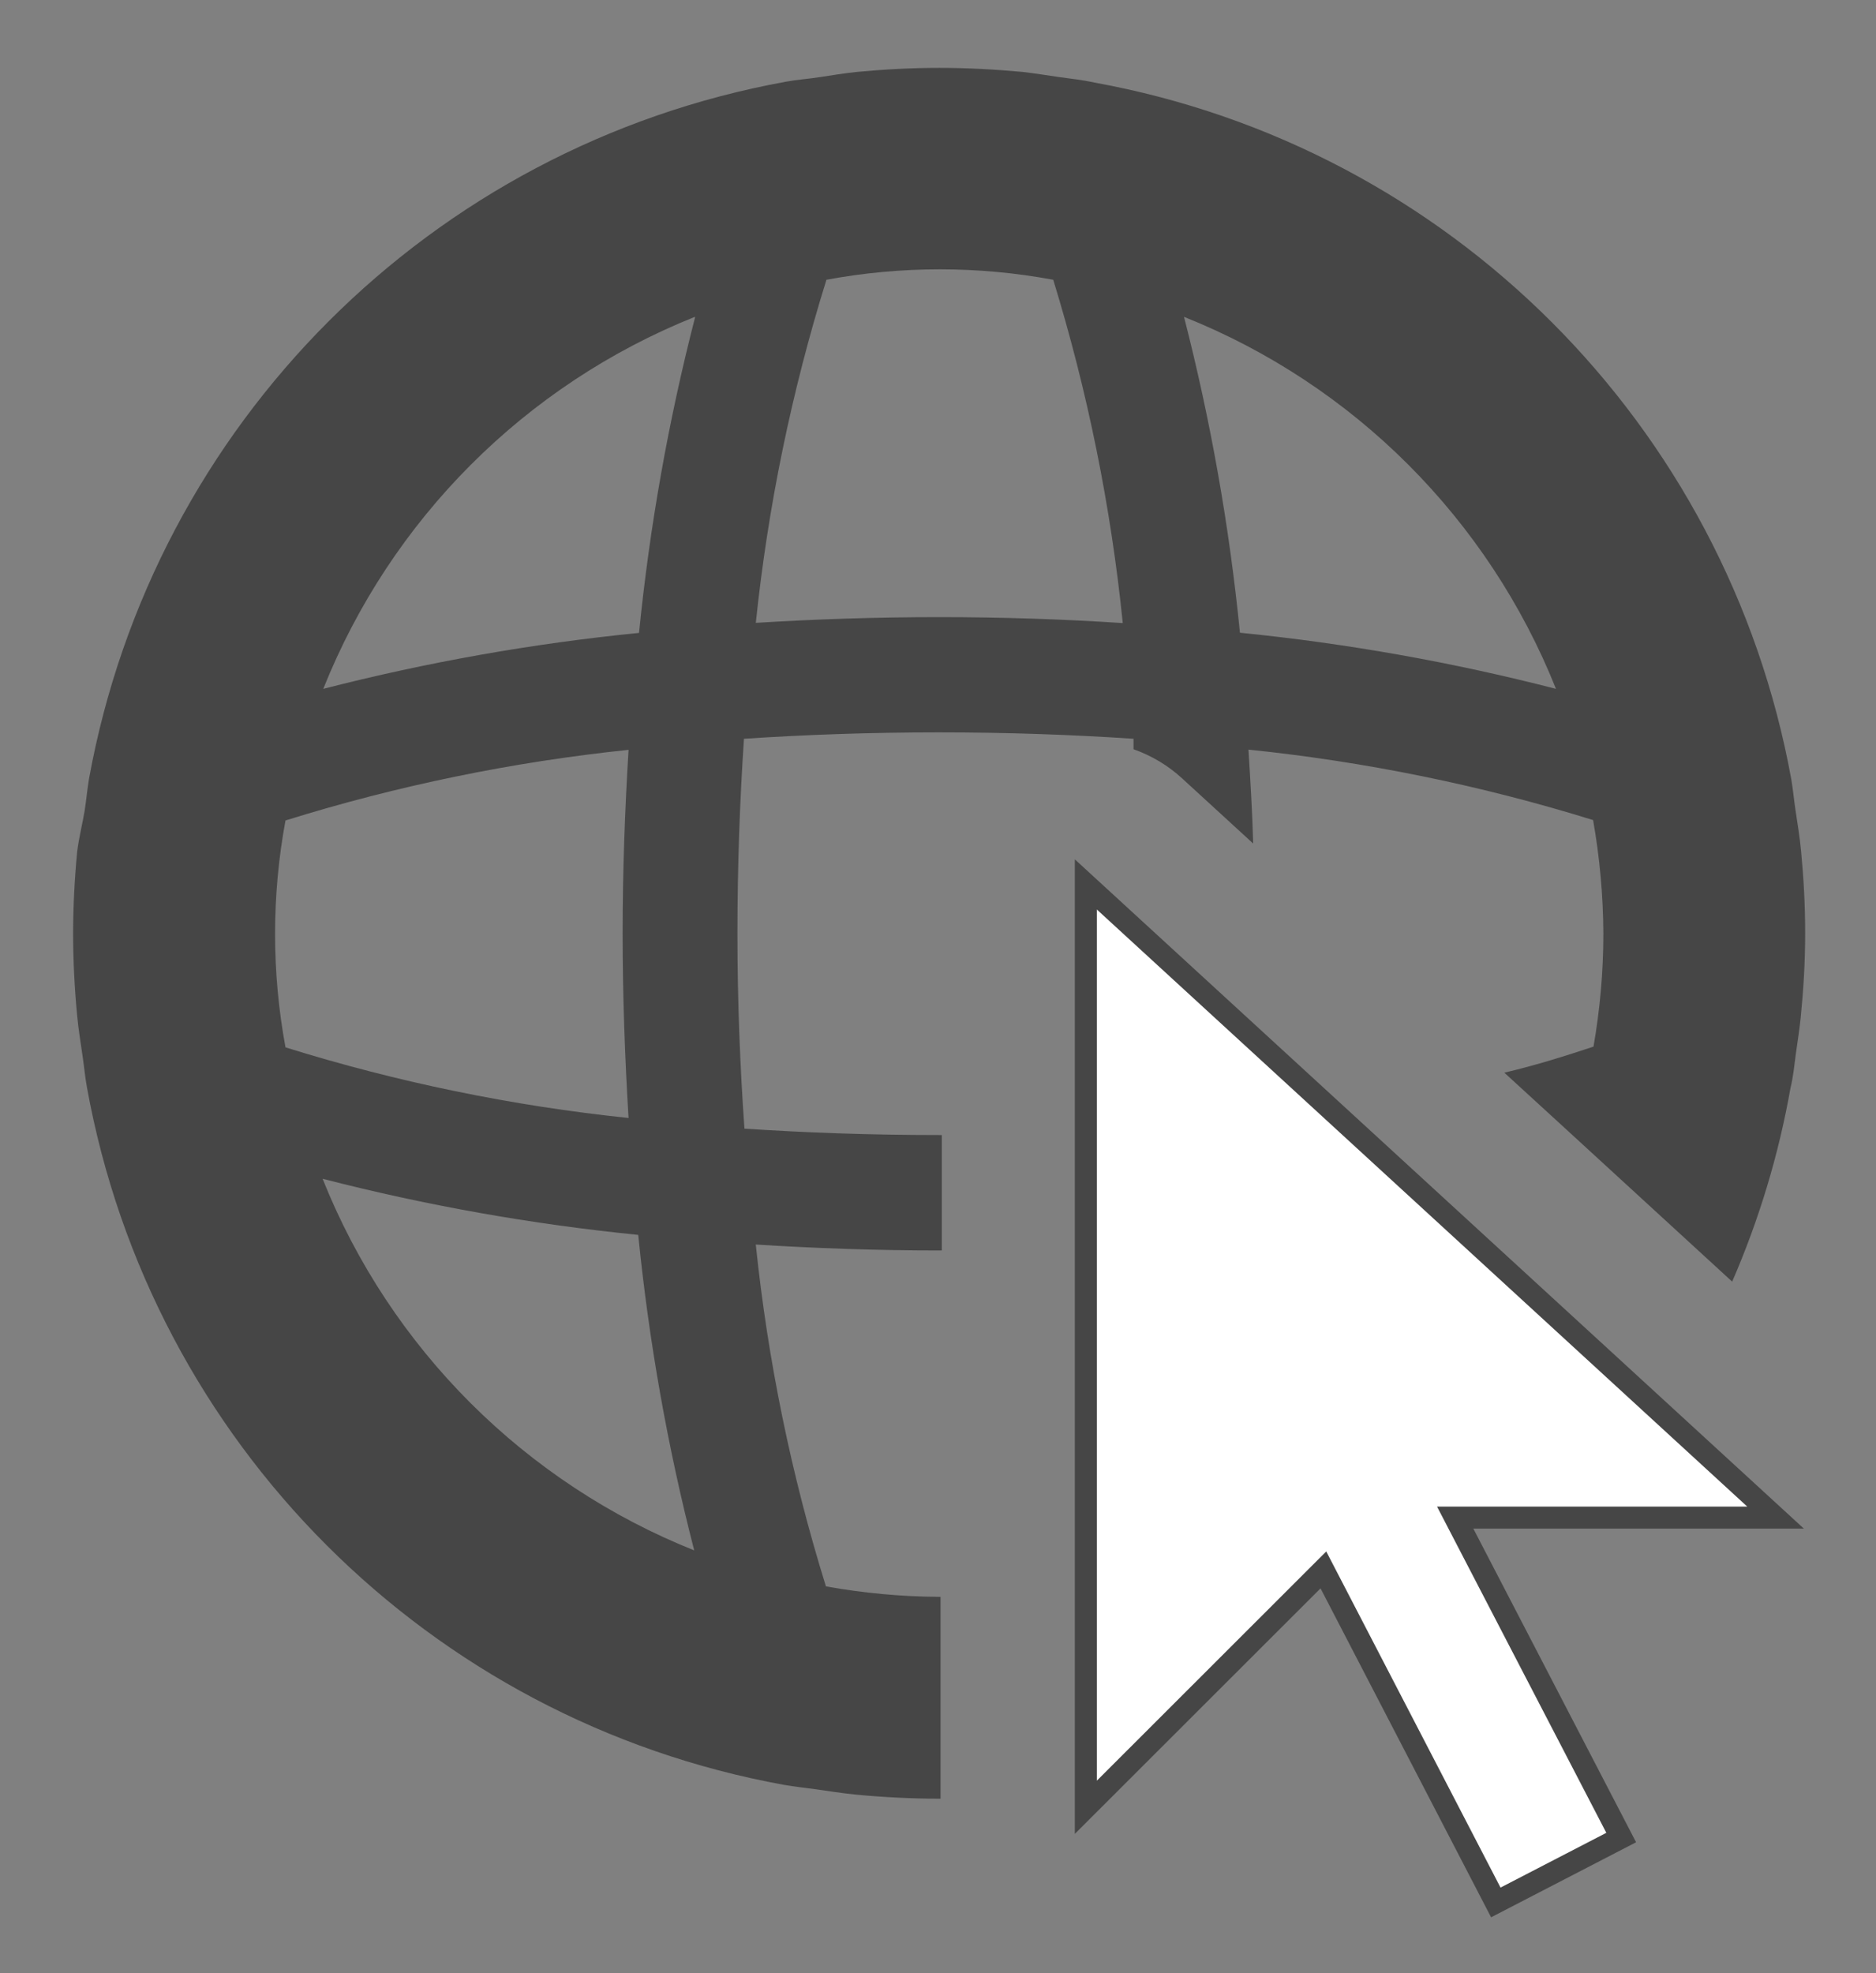 <?xml version="1.0" encoding="UTF-8"?> <!-- Generator: Adobe Illustrator 24.1.0, SVG Export Plug-In . SVG Version: 6.00 Build 0) --> <svg xmlns="http://www.w3.org/2000/svg" xmlns:xlink="http://www.w3.org/1999/xlink" version="1.1" id="Layer_1" x="0px" y="0px" viewBox="0 0 595.28 626" style="enable-background:new 0 0 595.28 626;" xml:space="preserve"><rect x="0" y="0" width="595.28" height="626" fill="#808080" stroke="none"/> <style type="text/css"> .st0{fill:#FFFFFF;stroke:#464646;stroke-width:7;stroke-miterlimit:10;} .st1{fill:#464646;} </style> <polygon class="st0" points="344.56,280.62 344.56,573.41 419.93,498.1 474.64,603.61 514.43,583.02 461.75,481.51 563.41,481.51 "></polygon> <g> <path class="st1" d="M393.45,200.75c-3.35-33.8-9.3-67.33-17.75-100.22c53.87,21.5,96.53,64.2,118.03,118.03 C460.81,210.08,427.29,204.13,393.45,200.75 M298.05,195.8c-19.97,0-39.47,0.66-58.22,1.82c3.85-36.93,11.36-73.4,22.41-108.86 c23.79-4.41,48.17-4.41,71.96,0c10.92,35.49,18.31,71.96,22.07,108.93C337.52,196.46,318.02,195.8,298.05,195.8 M199.45,354.72 c-36.93-3.85-73.4-11.36-108.86-22.41c-4.41-23.79-4.41-48.2,0-71.99c35.46-11.05,71.93-18.56,108.86-22.41 c-1.16,18.91-1.88,38.41-1.88,58.19C197.57,315.9,198.29,335.87,199.45,354.72 M220.58,492.03 C166.65,470.56,123.89,427.9,102.36,374c32.9,8.48,66.39,14.43,100.16,17.81c3.38,33.8,9.3,67.26,17.78,100.16L220.58,492.03z M220.58,100.59c-8.48,32.9-14.43,66.42-17.81,100.22c-33.8,3.35-67.3,9.3-100.19,17.75c21.47-53.77,64.04-96.41,117.75-117.97 H220.58z M569.83,334.46c0.53-3.85,1.16-7.67,1.56-11.64c0.88-8.8,1.41-17.47,1.41-26.67c0-9.2-0.47-17.47-1.28-25.95 c-0.41-4.54-1.16-8.95-1.82-13.4c-0.47-3.13-0.75-6.35-1.28-9.42C547.98,134.77,459.84,46.63,347.25,26.19 c-3.97-0.88-7.64-1.22-11.24-1.75c-3.63-0.5-7.86-1.22-11.64-1.63c-8.86-0.81-17.53-1.28-26.32-1.28c-8.8,0-17.47,0.47-26.07,1.28 c-4.01,0.41-7.92,1.06-11.64,1.63c-3.73,0.59-7.32,0.81-10.89,1.47C136.82,46.34,48.71,134.49,28.24,247.11 c-0.56,3.32-0.85,6.73-1.38,10.11c-0.53,3.38-1.88,8.8-2.38,13.05c-0.81,8.55-1.28,17.47-1.28,26.01c0,8.54,0.47,17.47,1.28,25.95 c0.41,4.51,1.16,8.8,1.78,13.24c0.47,3.19,0.75,6.45,1.35,9.64c20.44,112.62,108.58,200.76,221.2,221.2 c3.38,0.59,6.79,0.94,10.17,1.41c3.38,0.47,8.39,1.28,12.71,1.69c8.55,0.81,17.47,1.28,25.95,1.28h0.81v-64.04h-0.41 c-12.05-0.06-24.1-1.19-35.96-3.32c-10.99-35.34-18.44-71.65-22.26-108.46c18.94,1.19,38.44,1.88,58.22,1.88h0.81v-36.62h-0.81 c-21.94,0-42.54-0.75-61.82-2.03c-1.35-19.28-2.22-39.69-2.22-61.82c0-22.13,0.78-42.54,2.07-61.88 c19.31-1.28,39.91-2.03,61.85-2.03s42.51,0.75,61.76,2.03v3.32c5.73,2.03,10.99,5.16,15.43,9.26l22.54,20.66 c-0.28-10.14-0.88-19.97-1.5-29.8c37.09,3.82,73.74,11.3,109.36,22.35c2.1,11.86,3.19,23.91,3.26,35.96 c0,12.05-1.06,24.07-3.13,35.93c-8.67,2.85-17.87,5.82-28.3,8.26l21.53,19.72l50.77,46.58c8.55-19.69,14.77-40.28,18.5-61.41 C569.02,341.7,569.36,337.97,569.83,334.46"></path> </g> </svg> 